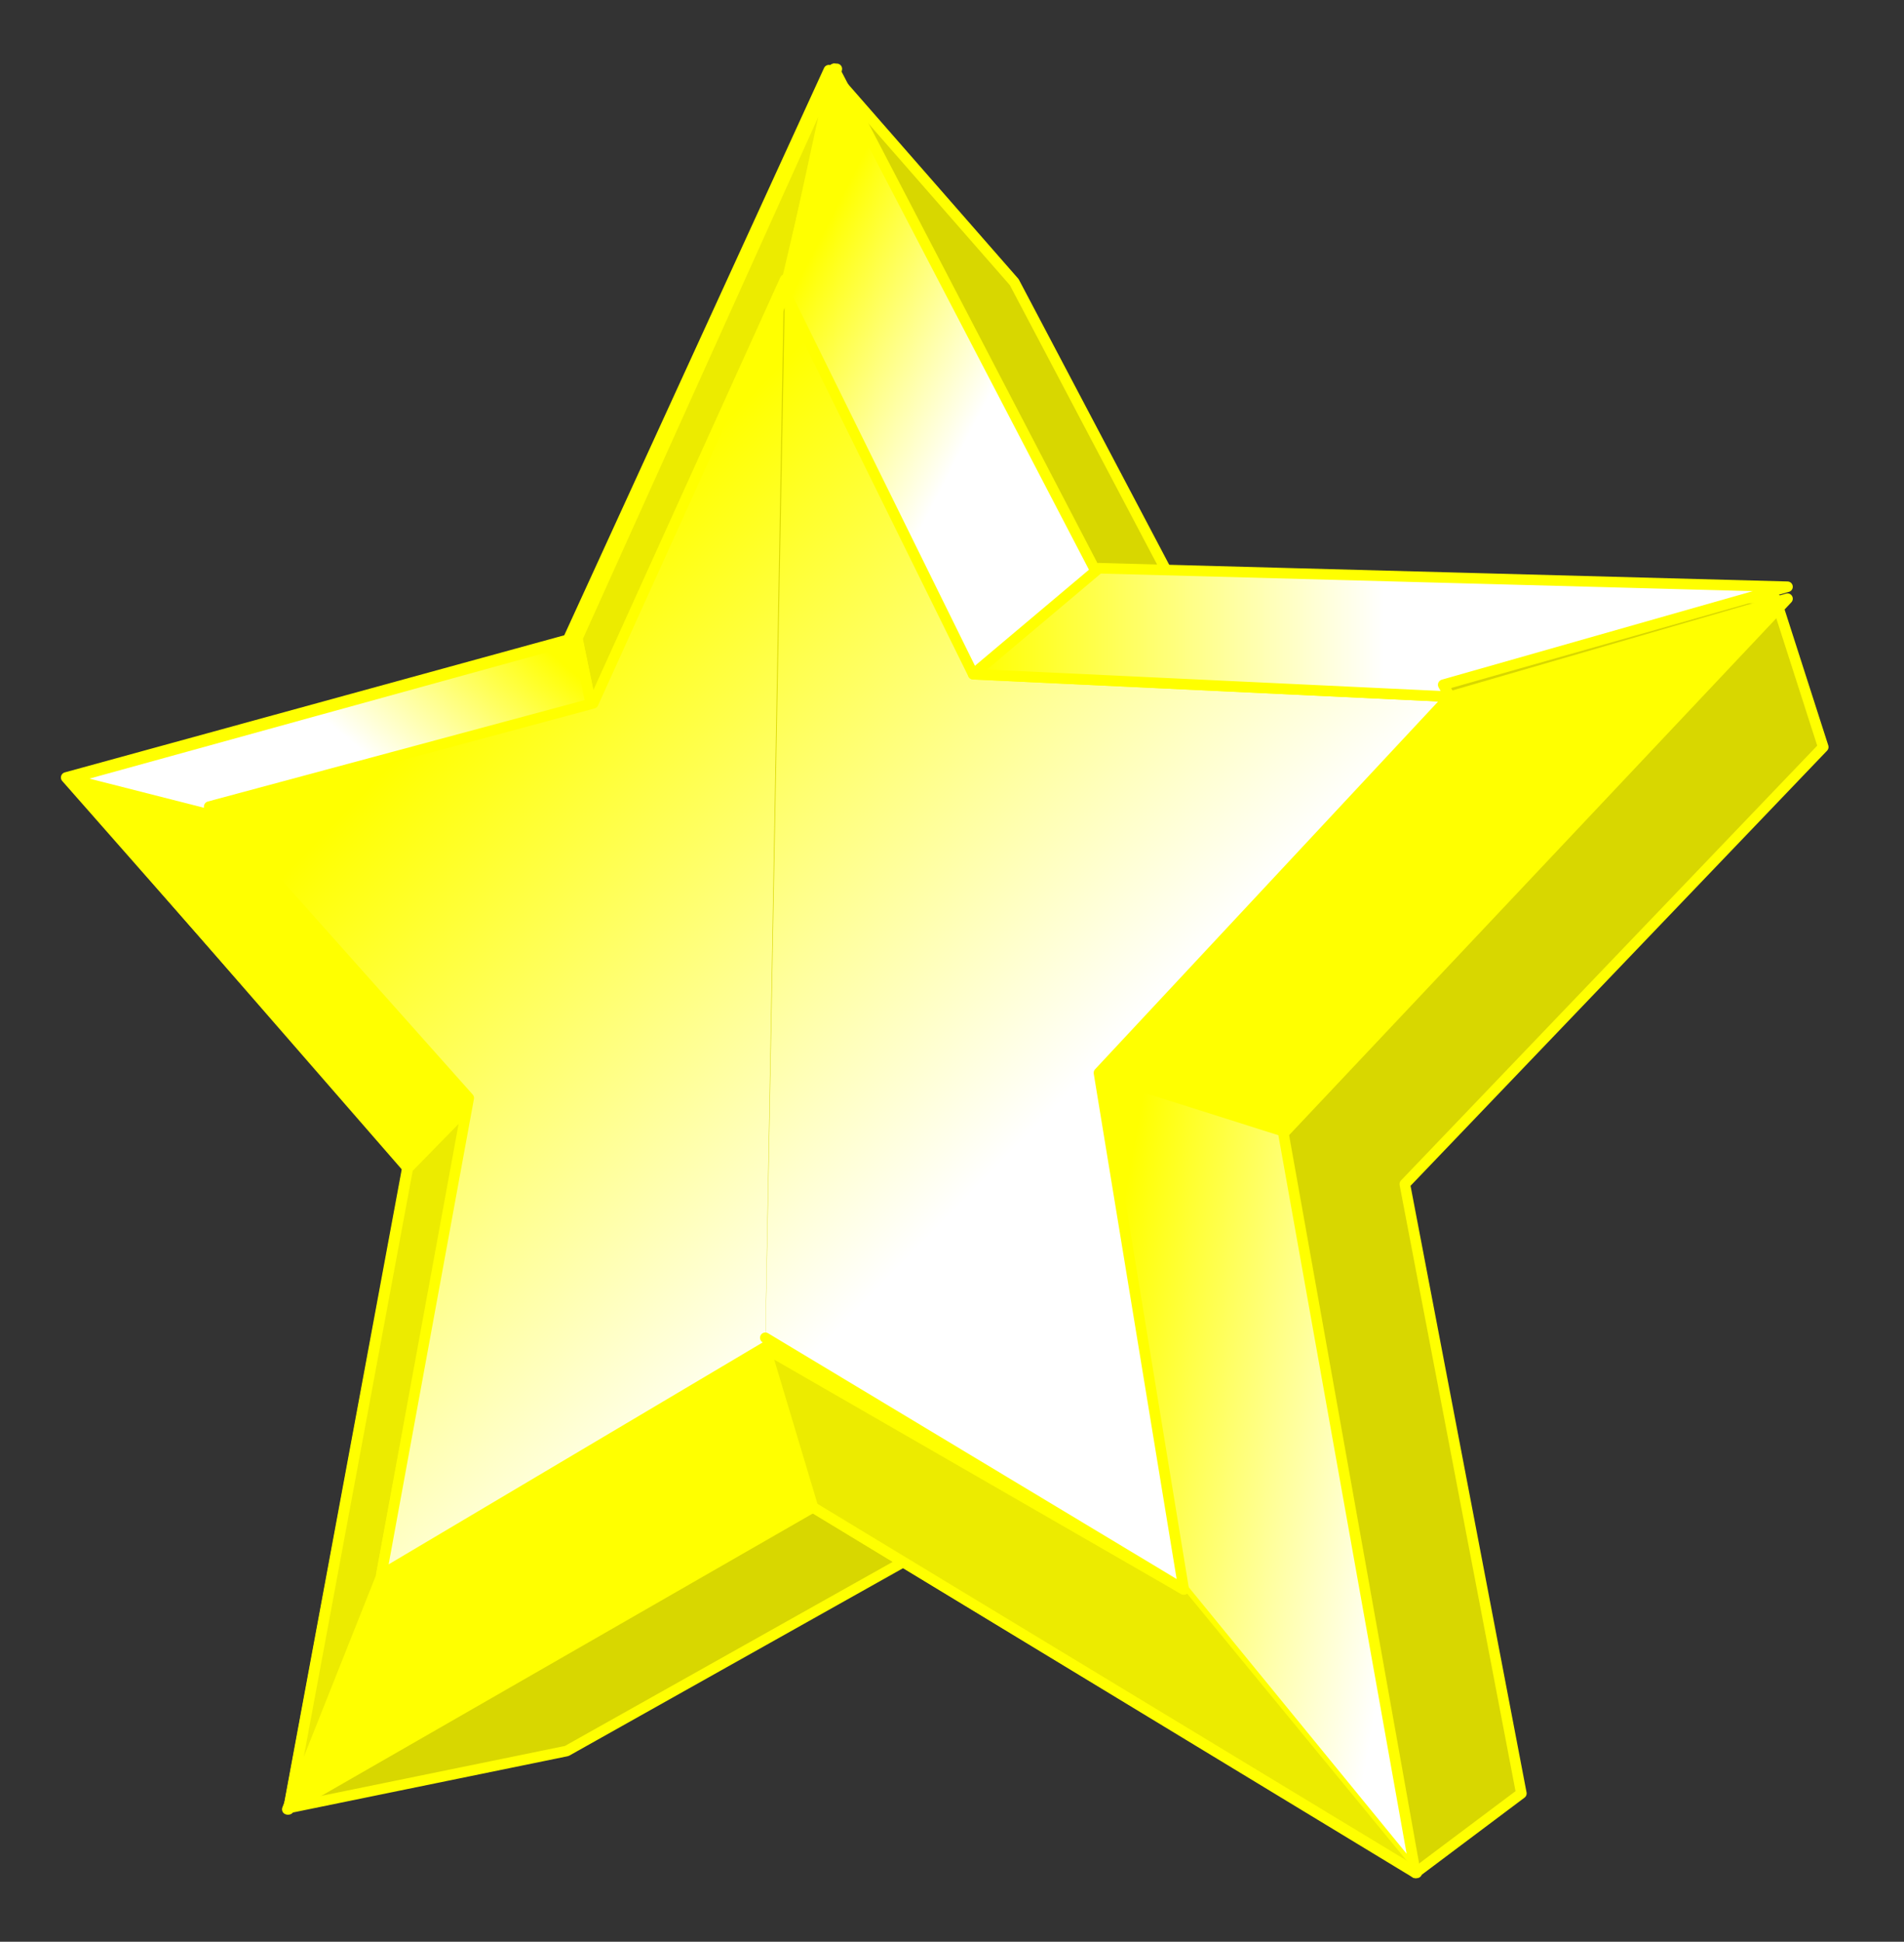 <svg xmlns="http://www.w3.org/2000/svg" width="143.8" height="146.6"><rect width="100%" height="100%" fill="#333333" stroke="none"/><path fill="#D8D700" stroke="#FF0" stroke-width=".8" d="M77 113l-15.6.8 45.5 27.6 8-6-8.8-46 31.6-33-3.6-11.2-52-1.6L94 54.3l-17.4-33-14-16-19.7 43L5 58.7 30.8 88l-9 48.5 21-4.3L77 113z" stroke-linecap="round" stroke-linejoin="round"/><linearGradient id="a" x1="-786.1" x2="-785.2" y1="7.6" y2="8" gradientUnits="userSpaceOnUse" gradientTransform="matrix(24 0 0 60.3 18951.1 -366.6)"><stop offset="0" stop-color="#FF0"/><stop offset="1" stop-color="#FFF"/></linearGradient><path fill="url(#a)" stroke="#FF0" stroke-width=".8" d="M89.4 120l17.5 21.4-10-56L83 81l6.3 39z" stroke-linecap="round" stroke-linejoin="round"/><path fill="#FF0" stroke="#FF0" stroke-width=".8" d="M61.4 113.8l-39.7 22.8 7-17.7 29-18 3.7 12zM15.8 61.5l19.6 22-4.6 4.7L5.2 58.8l10.6 2.7z" stroke-linecap="round" stroke-linejoin="round"/><path fill="#ECEB00" stroke="#FF0" stroke-width=".8" d="M59.3 22.2L44.8 54l-1.2-5.8L63 5.2l-3.7 17z" stroke-linecap="round" stroke-linejoin="round"/><linearGradient id="b" x1="-785.5" x2="-785.1" y1="10" y2="10.4" gradientUnits="userSpaceOnUse" gradientTransform="matrix(23.6 0 0 45.7 18601.5 -442.5)"><stop offset="0" stop-color="#FF0"/><stop offset="1" stop-color="#FFF"/></linearGradient><path fill="url(#b)" stroke="#FF0" stroke-width=".8" d="M63.2 5.2l-4 17L73.5 51l9.5-7.4L63 5.2z" stroke-linecap="round" stroke-linejoin="round"/><path fill="#ECEB00" stroke="#FF0" stroke-width=".8" d="M107 141.4l-45.6-27.6-3.6-12L89.4 120m-60.6-1l-7 17.6 9-48.4 4.6-4.7-6.6 35.4z" stroke-linecap="round" stroke-linejoin="round"/><linearGradient id="c" x1="-796.6" x2="-797.1" y1="34" y2="34.2" gradientUnits="userSpaceOnUse" gradientTransform="matrix(39.6 0 0 13.3 31590.9 -399.6)"><stop offset="0" stop-color="#FF0"/><stop offset="1" stop-color="#FFF"/></linearGradient><path fill="url(#c)" stroke="#FF0" stroke-width=".8" d="M43.6 48.2L5.2 58.8l10.6 2.7 29-7.5-1.2-5.8z" stroke-linecap="round" stroke-linejoin="round"/><path fill="#FF0" stroke="#FF0" stroke-width=".8" d="M97 85.5l38-40.3-25.5 7.4L83 81" stroke-linecap="round" stroke-linejoin="round"/><linearGradient id="d" x1="-807.6" x2="-807.2" y1="4.9" y2="5.3" gradientUnits="userSpaceOnUse" gradientTransform="matrix(93.7 0 0 97.9 75705.3 -425.5)"><stop offset="0" stop-color="#FF0"/><stop offset="1" stop-color="#FFF"/></linearGradient><path fill="url(#d)" stroke="#FF0" stroke-width=".8" d="M57.8 101.7l-29 17.2 6.6-36-19.6-22 29-7.8 14.5-32M57.8 101l31.6 19L83 81l26.5-28.4-36-1.7-14.3-29" stroke-linecap="round" stroke-linejoin="round"/><linearGradient id="e" x1="-803.9" x2="-803.4" y1="50.3" y2="50.3" gradientUnits="userSpaceOnUse" gradientTransform="matrix(61.6 0 0 9 49594.1 -404.2)"><stop offset="0" stop-color="#FF0"/><stop offset="1" stop-color="#FFF"/></linearGradient><path fill="url(#e)" stroke="#FF0" stroke-width=".8" d="M109.5 52.6l-36-1.7 9.5-8 52 1.4-26 7.4z" stroke-linecap="round" stroke-linejoin="round"/></svg>
